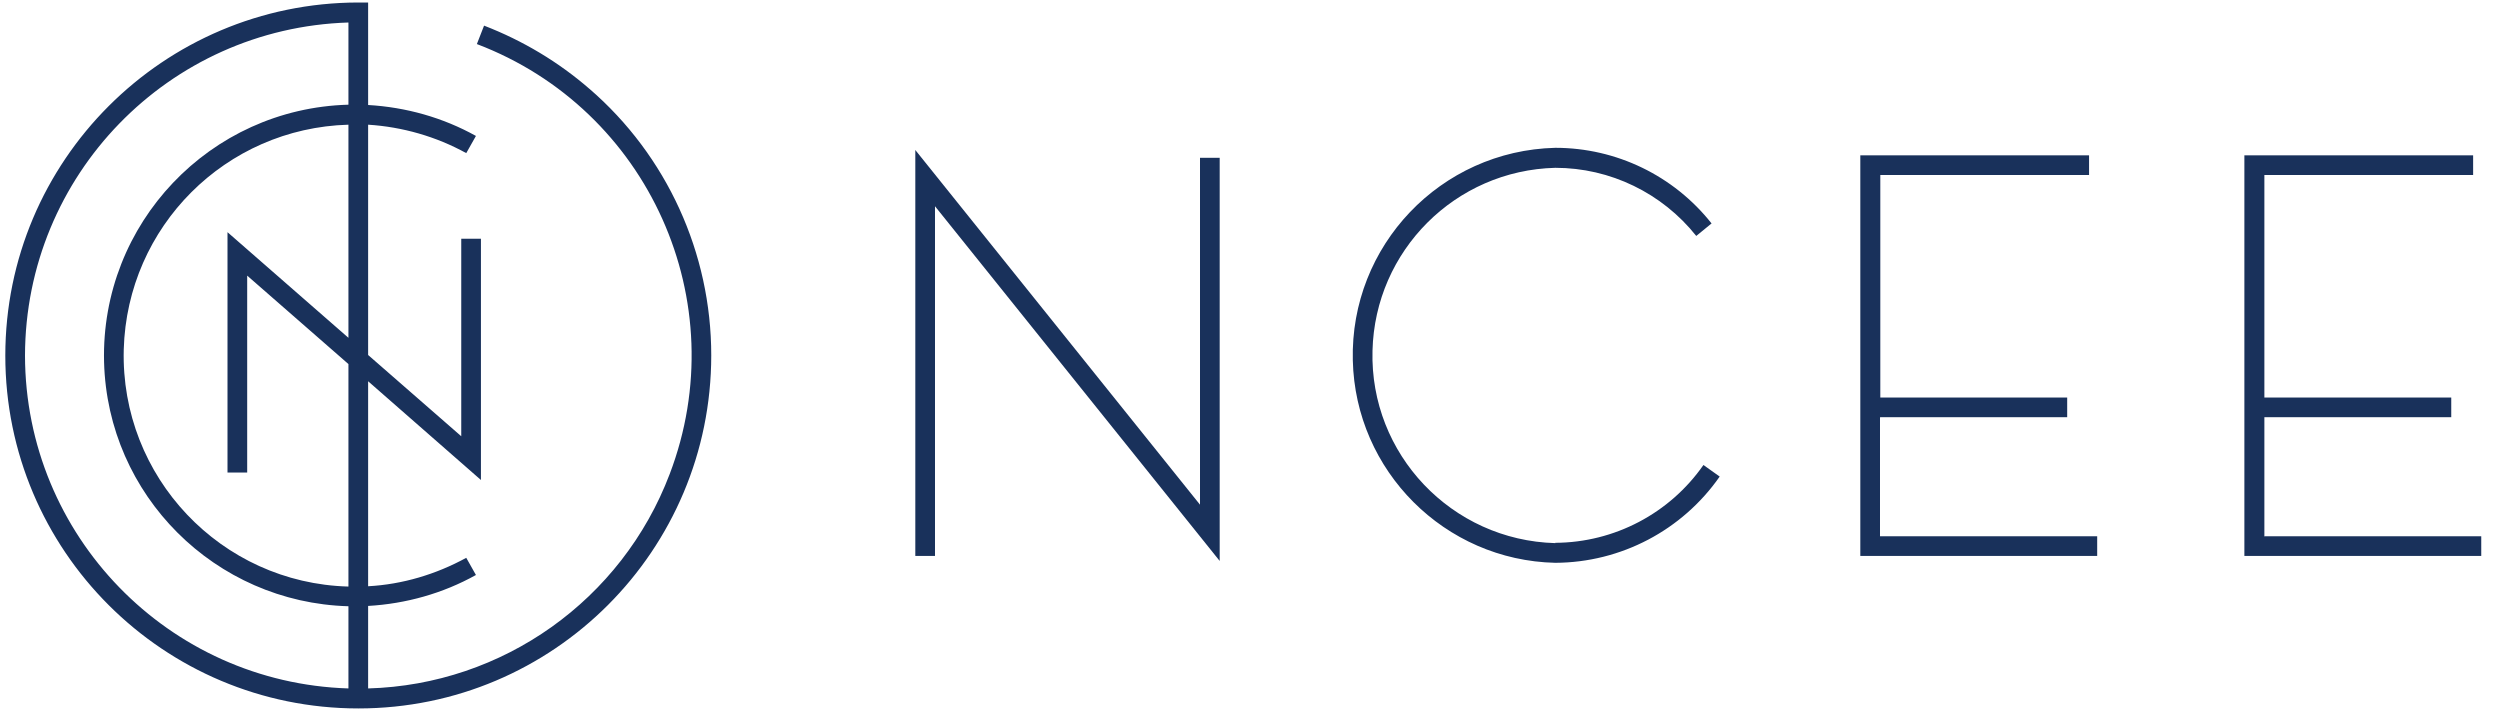 <?xml version="1.0" encoding="UTF-8"?><svg id="Layer_1" xmlns="http://www.w3.org/2000/svg" viewBox="0 0 80 22.76"><defs><style>.cls-1{fill:#19315b;}</style></defs><path class="cls-1" d="M49.77,17.38c-3.32-.09-5.94-2.85-5.85-6.16.08-3.2,2.65-5.77,5.85-5.85,1.76,0,3.42.81,4.51,2.18l.49-.4c-1.21-1.53-3.05-2.42-5-2.42-3.67.09-6.57,3.13-6.48,6.8.08,3.54,2.94,6.4,6.48,6.48,2.1-.01,4.06-1.04,5.26-2.76l-.52-.37c-1.08,1.55-2.85,2.48-4.74,2.49Z"/><path class="cls-1" d="M38.4,16.15l-9.11-11.35v12.99h.63V6.6l9.11,11.35V5.05h-.63v11.09Z"/><path class="cls-1" d="M60.17,13.35h5.98v-.63h-5.98v-7.12h6.68v-.63h-7.32v12.82h7.58v-.63h-6.95v-3.8Z"/><path class="cls-1" d="M72.46,17.15v-3.8h5.98v-.63h-5.98v-7.12h6.68v-.63h-7.32v12.82h7.58v-.63h-6.95Z"/><path class="cls-1" d="M18.87,2.85c-1-.87-2.14-1.55-3.38-2.03l-.23.59c5.5,2.09,8.27,8.25,6.17,13.76-1.53,4.03-5.34,6.74-9.65,6.86v-2.64c1.21-.07,2.39-.4,3.45-.99l-.31-.55c-.97.53-2.04.85-3.14.91v-6.56l3.61,3.16v-7.72h-.63v6.32l-2.98-2.6V3.99c1.1.07,2.18.38,3.14.91l.31-.55c-1.06-.59-2.24-.92-3.45-.99V.08h-.32C5.23.09.17,5.14.17,11.38c0,6.24,5.06,11.29,11.3,11.29,6.24,0,11.29-5.06,11.29-11.3,0-3.27-1.42-6.39-3.9-8.53h0ZM7.91,15.12v-6.3l3.24,2.83v7.12c-4.08-.11-7.3-3.51-7.19-7.59.11-3.93,3.26-7.08,7.19-7.19v6.82l-3.87-3.38v7.69h.63ZM.8,11.38C.81,5.61,5.39.9,11.15.72v2.63c-4.43.12-7.93,3.8-7.82,8.23.11,4.27,3.55,7.7,7.82,7.82v2.63c-5.76-.18-10.34-4.89-10.35-10.65Z"/></svg>